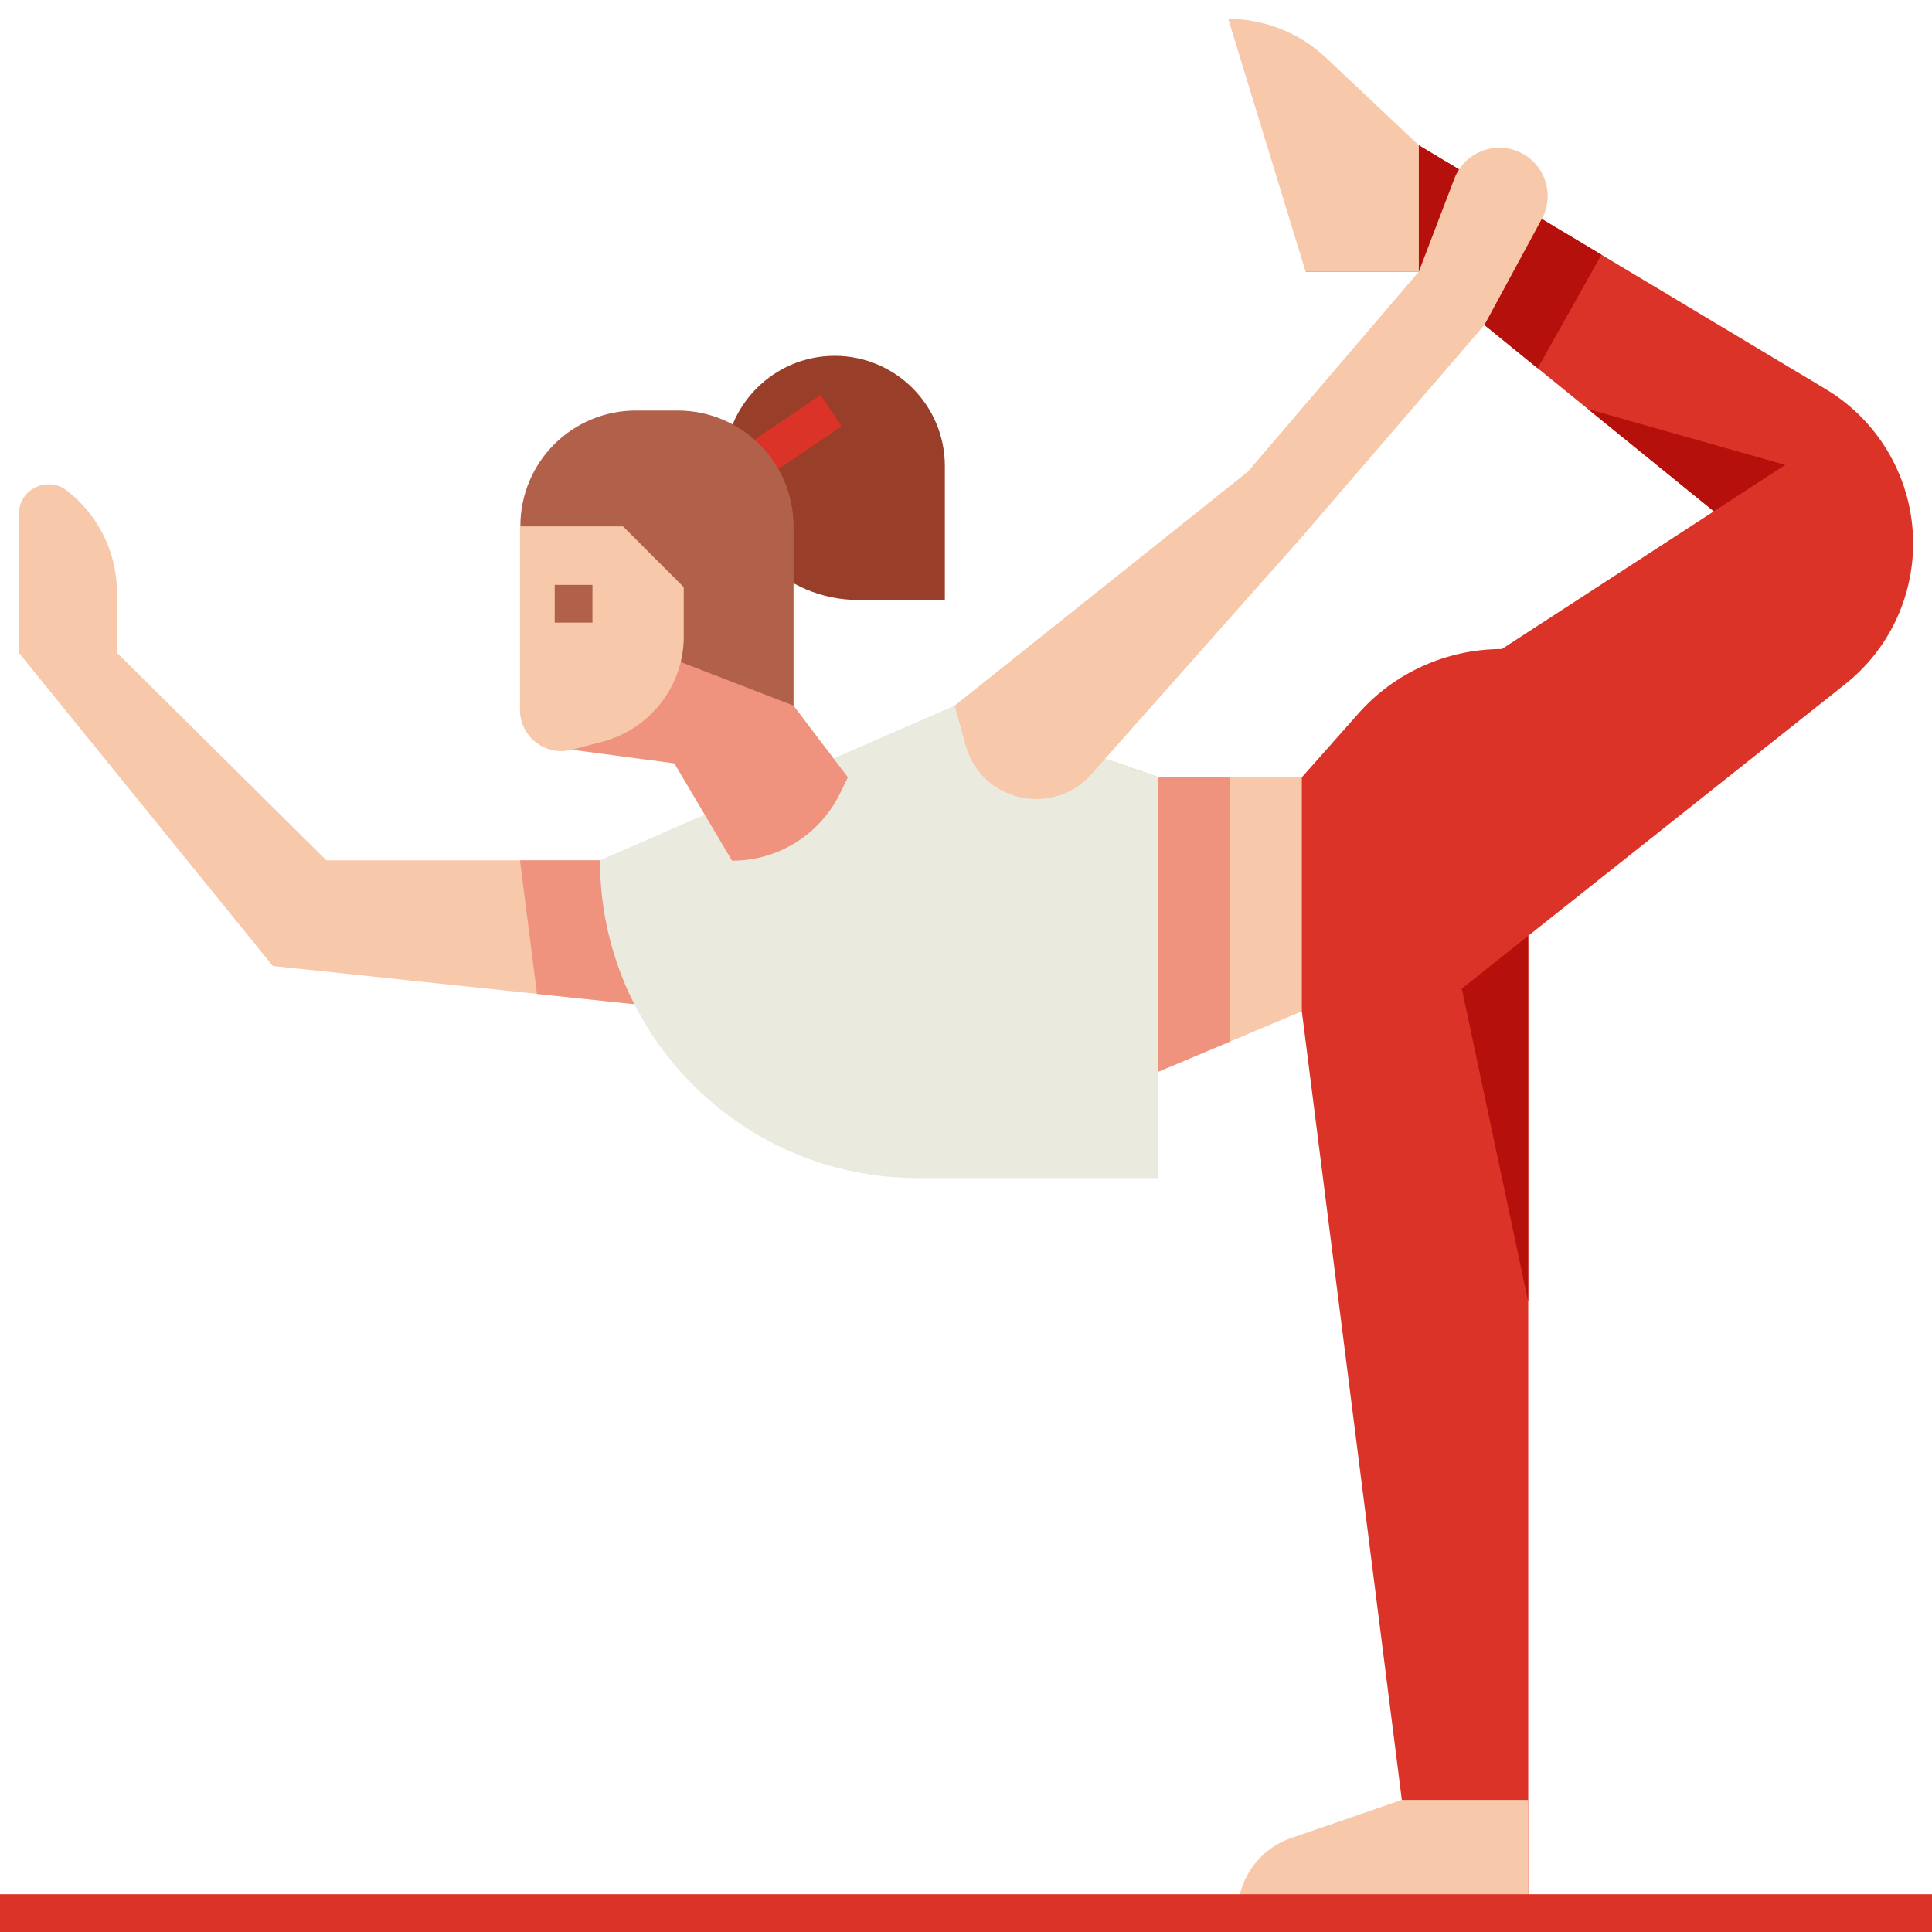 <svg id="Layer_1" enable-background="new 0 0 512 512" height="512" viewBox="0 0 512 512" width="512" xmlns="http://www.w3.org/2000/svg"><g id="XMLID_1_"><g id="XMLID_4078_"><path id="XMLID_1257_" d="m345 268-38 16h-14.1v-82.9l14.1 4.9h38l12-4.9v66.9z" fill="#f7c8a9"/><path id="XMLID_668_" d="m326 206h-19l-14-4.9v82.9h14l19-8z" fill="#ef937e"/><path id="XMLID_1252_" d="m86.5 228-55.5-55v-15.9c0-10.6-4.9-20.6-13.3-27.1-5.2-4-12.7-.3-12.7 6.2v36.8l67.3 83 113.7 12v-40z" fill="#f7c8a9"/><path id="XMLID_2872_" d="m186 228v40l-43.7-4.6-4.5-35.4z" fill="#ef937e"/><path id="XMLID_1258_" d="m307 312.2h-63.8c-46.5 0-84.2-37.7-84.2-84.2l94-41 54 19z" fill="#ebeadf"/><path id="XMLID_1248_" d="m250.3 159h-22.8c-19.6 0-35.5-15.9-35.5-35.5 0-16.1 13.1-29.2 29.2-29.2 16.1 0 29.2 13.1 29.2 29.2v35.5z" fill="#993e29"/><g id="XMLID_1249_"><path id="XMLID_2658_" d="m203 102.3h10v29.7h-10z" fill="#db3328" transform="matrix(.561 .828 -.828 .561 188.277 -120.794)"/></g><path id="XMLID_1260_" d="m179.6 108.8h-11.1c-16.9 0-30.6 13.7-30.6 30.6v47.6h72.4v-47.5c0-17-13.8-30.7-30.7-30.7z" fill="#b1614a"/><path id="XMLID_1259_" d="m210.3 187-72.4-28 13.7 39.7 27.1 3.6 15.3 25.8c12.1 0 23.1-6.8 28.5-17.6l2.2-4.5z" fill="#ef937e"/><path id="XMLID_1253_" d="m376 38.5-30 33.5h30l78.2 63.5-56.2 36.5c-14.6 0-28.6 6.3-38.2 17.3l-14.8 16.7v62l26.5 209 33.5 25v-25-229l84-66.7c11.4-9 18-22.8 18-37.3 0-16.7-8.8-32.3-23.2-40.9z" fill="#db3328"/><path id="XMLID_1246_" d="m376 38.5v33.5l31.5 25.6 16.9-30.1z" fill="#b5100b"/><path id="XMLID_1251_" d="m408.6 58-15.2 28.1-48.4 56.2-55.8 62.9c-10.2 11.5-29.2 7.2-33.3-7.7l-2.9-10.5 77.7-62 45.3-53 9.4-24.6c2.8-7.4 11.6-10.5 18.4-6.5 6 3.5 8.1 11.1 4.8 17.1z" fill="#f7c8a9"/><path id="XMLID_1247_" d="m454.2 135.5 18.9-12.3-52.3-14.8z" fill="#b5100b"/><path id="XMLID_2775_" d="m405 248-17.6 14 17.6 83z" fill="#b5100b"/><path id="XMLID_1261_" d="m159.5 196.6-8 2.1c-6.9 1.8-13.7-3.4-13.7-10.6v-48.6h27.3l16.1 16.1v12.9c.1 13.2-8.9 24.8-21.7 28.1z" fill="#f7c8a9"/><g id="XMLID_5489_"><path id="XMLID_5491_" d="m147 155h10v10h-10z" fill="#b1614a"/></g><path id="XMLID_1256_" d="m328 507h77v-30h-33.5l-29.3 10.1c-8.5 2.9-14.2 10.9-14.2 19.9z" fill="#f7c8a9"/><g id="XMLID_1320_"><path id="XMLID_2776_" d="m0 502h512v10h-512z" fill="#db3328"/></g><path id="XMLID_1255_" d="m325.5 5 20.5 67h30v-33.5l-24.6-23.2c-7-6.6-16.3-10.3-25.9-10.3z" fill="#f7c8a9"/></g></g></svg>